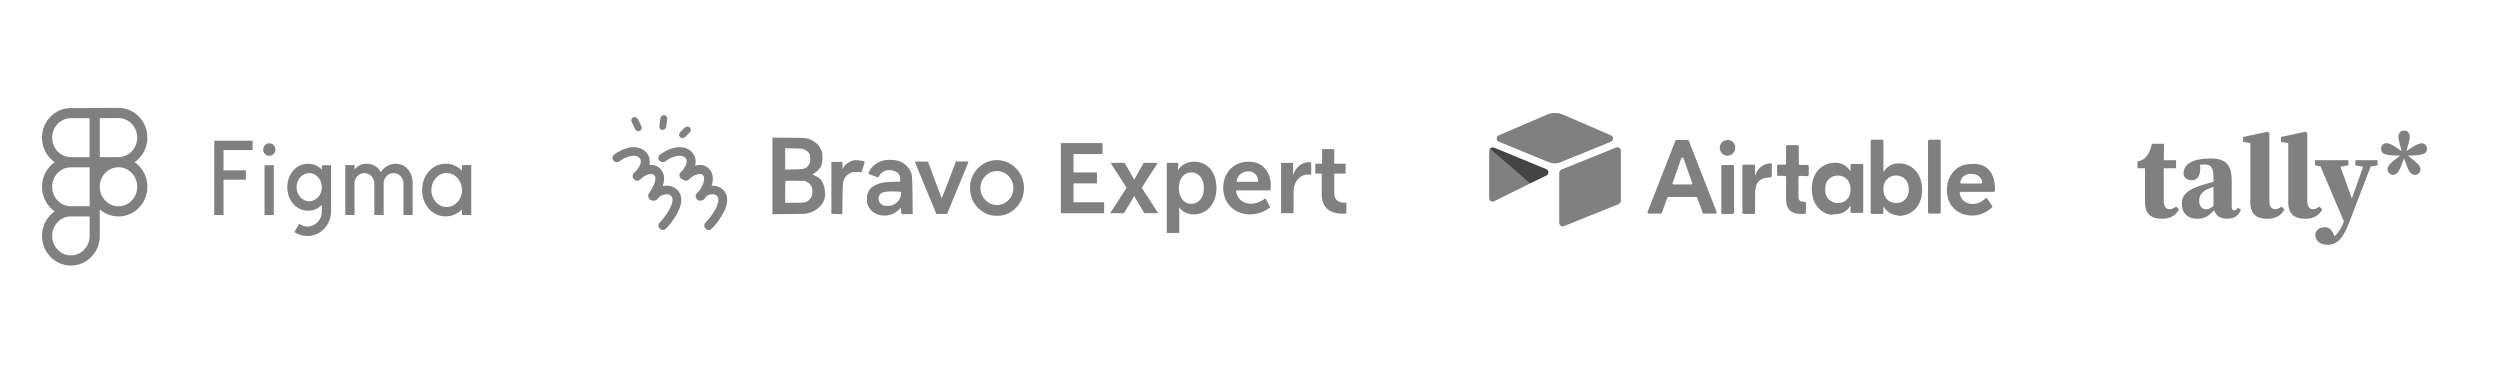 <svg width="531" height="79" viewBox="0 0 531 79" fill="none" xmlns="http://www.w3.org/2000/svg">
<path d="M45.512 29.889V45.668L47.479 45.684V38.166H52.224V36.182H47.479V31.873H53.65V29.889H45.512ZM57.194 33.098C57.9 33.098 58.485 32.509 58.485 31.765C58.485 31.021 57.915 30.432 57.194 30.432C56.488 30.432 55.903 31.021 55.903 31.765C55.903 32.509 56.473 33.098 57.194 33.098ZM56.188 35.082V45.684H58.155V35.082H56.188ZM65.453 34.772C62.84 34.772 61.023 37.05 61.023 39.763C61.023 42.475 62.84 44.754 65.453 44.754C66.654 44.754 67.63 44.288 68.351 43.498V44.908C68.366 46.66 67.014 48.117 65.303 48.132C65.288 48.132 65.288 48.132 65.273 48.132C64.642 48.132 64.026 47.884 63.531 47.528L62.54 49.295C64.882 50.86 68.005 50.163 69.507 47.745C70.033 46.892 70.318 45.916 70.318 44.908V35.097H68.351V36.043C67.63 35.252 66.654 34.772 65.453 34.772ZM62.99 39.763C62.99 38.073 64.237 36.756 65.678 36.756C67.12 36.756 68.351 38.089 68.351 39.763C68.351 41.452 67.105 42.754 65.678 42.754C64.237 42.754 62.99 41.437 62.99 39.763ZM77.405 36.756C76.234 36.771 75.288 37.763 75.303 38.972V45.668H73.336V35.066H75.303V36.043C75.904 35.221 76.835 34.756 77.841 34.772C79.222 34.772 80.288 35.469 80.889 36.554C81.58 35.454 82.751 34.787 84.012 34.772C86.25 34.772 87.646 36.632 87.646 38.941V45.668H85.694V38.972C85.694 37.763 84.763 36.771 83.592 36.756C82.421 36.771 81.475 37.763 81.49 38.972V45.668H79.508V38.972C79.508 37.763 78.577 36.771 77.405 36.756ZM98.127 36.275C97.226 35.299 95.965 34.756 94.659 34.772C91.731 34.772 89.658 37.329 89.658 40.367C89.658 43.42 91.731 45.962 94.659 45.962C95.965 45.962 97.211 45.42 98.127 44.459V45.668H100.094V35.066H98.127V36.275ZM91.625 40.367C91.625 38.352 93.127 36.74 94.884 36.74C96.626 36.756 98.127 38.352 98.127 40.367C98.127 42.382 96.626 43.978 94.869 43.978C93.142 43.994 91.625 42.398 91.625 40.367Z" fill="#808080"/>
<path d="M25.166 34.447C22.373 34.447 20.105 36.787 20.105 39.67C20.105 42.553 22.373 44.894 25.166 44.894C27.959 44.894 30.226 42.553 30.226 39.67C30.226 36.787 27.959 34.447 25.166 34.447ZM25.166 34.447L20.105 34.447V24.015L25.166 24C27.959 24 30.226 26.34 30.226 29.223C30.226 32.106 27.959 34.447 25.166 34.447ZM15.06 34.463C12.267 34.463 10 32.123 10 29.239C10 26.357 12.267 24.016 15.06 24.032H20.121V34.463M15.06 34.463H20.121M15.06 34.463C12.267 34.447 10 36.788 10 39.671C10 42.554 12.267 44.894 15.06 44.894H20.121V34.463M10 50.102C10 47.219 12.267 44.878 15.06 44.878H20.121V50.102C20.121 52.985 17.853 55.325 15.06 55.325C12.267 55.325 10 52.985 10 50.102Z" stroke="#808080" stroke-width="2.158"/>
<path d="M149.483 42.153C149.921 41.575 150.737 41.244 151.429 41.258C151.731 41.268 152.021 41.38 152.249 41.575C152.469 41.766 152.594 42.043 152.59 42.333C152.603 43.172 152.205 44.035 151.749 44.807C151.215 45.702 150.577 46.531 149.848 47.279C149.026 48.134 150.335 49.432 151.164 48.581C152.152 47.581 152.989 46.447 153.65 45.212C154.22 44.102 154.703 42.755 154.32 41.506C153.924 40.215 152.663 39.421 151.328 39.43C149.95 39.438 148.696 40.153 147.892 41.232C147.599 41.63 147.824 42.255 148.224 42.486C148.694 42.759 149.194 42.557 149.491 42.158L149.483 42.153Z" fill="#808080"/>
<path d="M146.303 38.123C146.835 37.573 147.5 37.185 148.226 37.003C148.736 36.89 149.26 36.955 149.488 37.489C149.671 37.92 149.5 38.609 149.283 39.145C148.981 39.845 148.603 40.507 148.158 41.118C147.867 41.541 148.089 42.197 148.487 42.441C148.954 42.728 149.453 42.517 149.747 42.095C150.848 40.509 152.189 38.013 150.857 36.162C149.331 34.041 146.499 35.288 145.001 36.755C144.13 37.607 145.437 38.973 146.309 38.129L146.303 38.123Z" fill="#808080"/>
<path d="M141.455 34.176C142.012 33.752 142.65 33.435 143.333 33.244C143.664 33.145 144.008 33.092 144.355 33.089C144.623 33.083 144.889 33.132 145.135 33.233C146.663 33.95 145.403 35.803 144.573 36.612C143.715 37.448 145.056 38.735 145.922 37.904C146.828 37.023 147.584 35.921 147.736 34.669C147.878 33.518 147.316 32.391 146.292 31.773C144.331 30.589 141.735 31.651 140.117 32.894C139.717 33.203 139.783 33.86 140.117 34.186C140.512 34.565 141.059 34.494 141.465 34.186L141.455 34.176Z" fill="#808080"/>
<path d="M139.74 42.153C140.179 41.575 140.993 41.244 141.684 41.258C141.986 41.268 142.276 41.38 142.505 41.575C142.725 41.766 142.849 42.043 142.845 42.333C142.86 43.172 142.462 44.035 142.005 44.807C141.471 45.702 140.833 46.532 140.104 47.279C139.281 48.134 140.589 49.432 141.42 48.581C142.408 47.582 143.245 46.447 143.905 45.212C144.477 44.102 144.959 42.755 144.576 41.506C144.18 40.215 142.92 39.421 141.584 39.43C140.206 39.438 138.952 40.153 138.148 41.232C137.855 41.63 138.081 42.255 138.481 42.486C138.952 42.759 139.45 42.557 139.749 42.158L139.74 42.153Z" fill="#808080"/>
<path d="M135.947 38.123C136.479 37.573 137.143 37.185 137.869 37.003C138.379 36.89 138.905 36.955 139.131 37.489C139.314 37.92 139.143 38.609 138.928 39.145C138.624 39.845 138.246 40.507 137.801 41.118C137.511 41.541 137.733 42.197 138.132 42.441C138.597 42.728 139.098 42.517 139.391 42.095C140.491 40.509 141.833 38.013 140.501 36.162C138.975 34.041 136.144 35.288 134.645 36.755C133.774 37.607 135.081 38.973 135.952 38.129L135.947 38.123Z" fill="#808080"/>
<path d="M131.71 34.176C132.268 33.751 132.906 33.435 133.59 33.244C133.92 33.145 134.264 33.092 134.61 33.089C134.878 33.083 135.144 33.131 135.391 33.233C136.919 33.95 135.66 35.803 134.829 36.612C133.97 37.448 135.313 38.735 136.177 37.904C137.083 37.023 137.84 35.921 137.993 34.669C138.132 33.518 137.571 32.392 136.549 31.773C134.588 30.589 131.99 31.651 130.374 32.894C129.974 33.203 130.038 33.86 130.374 34.186C130.769 34.565 131.315 34.494 131.722 34.186L131.71 34.176Z" fill="#808080"/>
<rect width="1.46" height="3.2" rx="0.73" transform="matrix(0.902 -0.432 0.437 0.9 133.84 25.242)" fill="#808080"/>
<rect width="3.196" height="1.462" rx="0.731" transform="matrix(0.143 -0.99 0.99 0.141 139.93 27.506)" fill="#808080"/>
<rect width="2.916" height="1.457" rx="0.729" transform="matrix(0.711 -0.703 0.707 0.707 143.934 28.613)" fill="#808080"/>
<path fill-rule="evenodd" clip-rule="evenodd" d="M164.064 37.36V45.493L167.597 45.465C170.973 45.438 171.155 45.429 171.715 45.27C173.62 44.725 174.965 43.406 175.198 41.853C175.343 40.891 175.148 39.612 174.734 38.803C174.322 37.998 173.946 37.684 172.75 37.145L172.541 37.051L173.007 36.756C173.682 36.329 174.266 35.688 174.455 35.167C174.661 34.597 174.758 33.578 174.676 32.824C174.54 31.563 173.749 30.463 172.545 29.858C171.406 29.286 171.406 29.286 167.523 29.254L164.064 29.226V37.36ZM170.737 31.717C171.311 31.951 171.718 32.275 171.914 32.654C172.056 32.928 172.081 33.09 172.081 33.732C172.081 34.427 172.064 34.52 171.866 34.888C171.748 35.108 171.52 35.388 171.36 35.51C170.851 35.896 170.56 35.946 168.585 35.983L166.773 36.018V33.753V31.489L168.548 31.519C170.173 31.546 170.359 31.563 170.737 31.717ZM187.896 34.028C186.527 34.304 185.35 35.111 184.736 36.195C184.319 36.933 184.275 36.865 185.481 37.319C186.067 37.54 186.558 37.707 186.572 37.691C186.586 37.675 186.664 37.526 186.746 37.359C187.225 36.389 188.366 35.927 189.564 36.217C190.436 36.429 190.8 36.695 191.075 37.322C191.229 37.671 191.277 38.333 191.163 38.519C191.115 38.598 190.846 38.618 189.974 38.611C188.226 38.596 186.951 38.812 185.993 39.287C184.614 39.969 184.08 40.892 184.137 42.493C184.162 43.185 184.19 43.315 184.415 43.787C184.741 44.473 185.287 45.023 185.975 45.36C186.628 45.68 187.104 45.786 187.882 45.784C189.05 45.782 190.066 45.368 190.914 44.55L191.374 44.105V44.444C191.374 44.63 191.395 44.94 191.421 45.132L191.467 45.483H192.665H193.863L193.819 41.572C193.771 37.282 193.75 37.048 193.331 36.235C193.04 35.667 192.35 34.933 191.813 34.62C191.042 34.17 190.34 33.982 189.324 33.951C188.742 33.934 188.222 33.962 187.896 34.028ZM181.274 34.074C180.412 34.262 179.478 34.931 179.122 35.617L178.964 35.923L178.943 35.149L178.922 34.374H177.753H176.584V39.891V45.407L176.932 45.408C177.123 45.408 177.646 45.43 178.094 45.457L178.908 45.505L178.948 42.301C178.989 38.992 179.02 38.642 179.321 37.991C179.556 37.484 179.935 37.112 180.519 36.813C181.06 36.538 181.105 36.528 181.852 36.528C182.277 36.528 182.708 36.555 182.81 36.589C182.993 36.649 182.999 36.637 183.301 35.639C183.47 35.083 183.628 34.574 183.652 34.508C183.767 34.2 182.096 33.895 181.274 34.074ZM210.887 34.072C209.106 34.349 207.51 35.525 206.683 37.17C206.25 38.032 206.083 38.671 206.038 39.63C205.924 42.059 207.121 44.179 209.209 45.246C210.083 45.693 210.643 45.821 211.729 45.821C212.866 45.822 213.339 45.718 214.256 45.267C216.469 44.178 217.769 41.696 217.445 39.178C217.02 35.887 214.058 33.58 210.887 34.072ZM194.307 34.354C194.31 34.386 195.341 36.895 196.599 39.929L198.886 45.445H200.017H201.147L203.434 39.929C204.691 36.895 205.721 34.386 205.723 34.355C205.724 34.324 205.12 34.299 204.381 34.299H203.037L201.545 38.223C200.724 40.382 200.036 42.131 200.015 42.109C199.994 42.088 199.331 40.331 198.54 38.203L197.103 34.337L195.703 34.316C194.933 34.305 194.305 34.322 194.307 34.354ZM212.644 36.442C214.175 36.865 215.245 38.299 215.242 39.923C215.238 42.745 212.306 44.465 209.941 43.035C209.777 42.935 209.451 42.647 209.217 42.394C208.158 41.247 207.95 39.63 208.677 38.179C208.844 37.846 209.432 37.197 209.809 36.929C210.566 36.392 211.735 36.191 212.644 36.442ZM171.403 38.666C172.224 39.084 172.557 39.669 172.557 40.695C172.557 41.488 172.363 41.974 171.853 42.455C171.243 43.031 171.069 43.065 168.736 43.065H166.773V40.773C166.773 39.512 166.797 38.455 166.827 38.425C166.856 38.394 167.788 38.38 168.897 38.393L170.913 38.417L171.403 38.666ZM190.769 40.696C191.465 40.752 191.489 40.779 191.374 41.405C191.206 42.318 190.702 42.989 189.862 43.418C189.379 43.664 189.23 43.703 188.656 43.731C187.904 43.769 187.497 43.65 187.079 43.271C186.731 42.955 186.595 42.649 186.599 42.189C186.604 41.626 186.852 41.21 187.335 40.952C187.833 40.687 189.297 40.578 190.769 40.696Z" fill="#808080"/>
<path d="M225.325 45.287H234.516V42.959H228.014V38.953H232.995V36.625H228.014V32.724H234.182V30.395H225.325V45.287Z" fill="#808080"/>
<path d="M240.918 41.617C240.918 41.617 241.064 41.952 241.21 42.183L243.064 45.287H246.003L242.502 39.876L245.919 34.59H242.918L241.272 37.506C241.105 37.779 240.918 38.177 240.918 38.177H240.876C240.876 38.177 240.689 37.779 240.522 37.506L238.875 34.59H235.874L239.292 39.876L235.791 45.287H238.73L240.584 42.183C240.73 41.952 240.876 41.617 240.876 41.617H240.918Z" fill="#808080"/>
<path d="M247.824 49.482H250.471V44.994C250.471 44.448 250.429 44.071 250.429 44.071H250.471C250.471 44.071 251.409 45.539 253.514 45.539C256.306 45.539 258.369 43.337 258.369 39.939C258.369 36.625 256.535 34.339 253.66 34.339C251.159 34.339 250.242 36.1 250.242 36.1H250.2C250.2 36.1 250.242 35.765 250.242 35.366V34.59H247.824V49.482ZM250.388 40.002C250.388 37.632 251.68 36.625 253.055 36.625C254.618 36.625 255.702 37.946 255.702 39.981C255.702 42.099 254.493 43.295 253.034 43.295C251.284 43.295 250.388 41.659 250.388 40.002Z" fill="#808080"/>
<path d="M259.814 39.939C259.814 42.98 262.002 45.539 265.524 45.539C268.171 45.539 269.797 44.008 269.797 44.008L268.775 42.099C268.775 42.099 267.421 43.274 265.712 43.274C264.128 43.274 262.69 42.309 262.523 40.442H269.859C269.859 40.442 269.922 39.729 269.922 39.414C269.922 36.583 268.275 34.339 265.212 34.339C262.044 34.339 259.814 36.646 259.814 39.939ZM262.607 38.617C262.857 37.233 263.795 36.394 265.149 36.394C266.316 36.394 267.212 37.17 267.254 38.617H262.607Z" fill="#808080"/>
<path d="M272.104 45.287H274.75V41.05C274.75 40.421 274.813 39.834 274.98 39.31C275.48 37.716 276.751 37.065 277.876 37.065C278.231 37.065 278.502 37.107 278.502 37.107V34.486C278.502 34.486 278.272 34.444 278.022 34.444C276.397 34.444 275.125 35.66 274.646 37.191H274.605C274.605 37.191 274.646 36.835 274.646 36.436V34.59H272.104V45.287Z" fill="#808080"/>
<path d="M280.743 41.365C280.743 44.952 283.682 45.392 285.162 45.392C285.662 45.392 285.974 45.329 285.974 45.329V43.001C285.974 43.001 285.787 43.043 285.495 43.043C284.766 43.043 283.39 42.791 283.39 41.029V36.877H285.808V34.758H283.39V31.675H280.806V34.758H279.368V36.877H280.743V41.365Z" fill="#808080"/>
<path d="M359.417 38.845L357.574 33.613C357.508 33.409 357.179 33.409 357.113 33.613L355.269 38.845C355.204 38.981 355.269 39.117 355.401 39.185H355.467H359.219C359.351 39.185 359.483 39.049 359.483 38.913C359.417 38.913 359.417 38.913 359.417 38.845ZM360.273 41.835H354.348C354.216 41.835 354.15 41.903 354.15 41.971L352.965 45.232C352.9 45.3 352.834 45.368 352.768 45.368H350.201C350.069 45.368 349.937 45.232 349.937 45.096V45.028L355.862 29.875C355.928 29.807 355.994 29.739 356.059 29.739H358.495C358.561 29.739 358.693 29.807 358.693 29.875L364.617 45.028C364.683 45.164 364.617 45.3 364.486 45.368H364.42H361.852C361.721 45.368 361.655 45.3 361.655 45.232L360.47 41.971C360.47 41.835 360.338 41.835 360.273 41.835ZM365.868 35.04H368.04C368.172 35.04 368.304 35.175 368.304 35.311V45.164C368.304 45.3 368.172 45.436 368.04 45.436H365.868C365.736 45.436 365.605 45.3 365.605 45.164V35.243C365.605 35.108 365.736 35.04 365.868 35.04ZM376.269 37.418C376.269 37.554 376.138 37.69 376.006 37.69H375.94C374.887 37.69 374.031 37.962 373.57 38.505C373.044 39.049 372.78 39.932 372.78 41.155V45.164C372.78 45.3 372.649 45.436 372.517 45.436H370.344C370.213 45.436 370.081 45.3 370.081 45.164V35.243C370.081 35.108 370.213 34.972 370.344 34.972H372.517C372.649 34.972 372.78 35.108 372.78 35.243V37.214H372.846C373.109 36.399 373.504 35.787 374.097 35.379C374.689 34.972 375.348 34.7 376.203 34.7H376.335V37.418H376.269ZM382.26 37.35C382.128 37.35 381.996 37.486 381.996 37.622V41.699C381.996 42.106 382.062 42.446 382.26 42.582C382.391 42.786 382.72 42.854 383.115 42.854H383.313C383.445 42.854 383.576 42.99 383.576 43.126V45.164C383.576 45.3 383.445 45.436 383.313 45.436H382.391C381.404 45.436 380.68 45.164 380.153 44.689C379.626 44.145 379.363 43.398 379.363 42.378V37.622C379.363 37.486 379.232 37.35 379.1 37.35H377.717C377.586 37.35 377.454 37.214 377.454 37.078V35.243C377.454 35.108 377.586 34.972 377.717 34.972H379.1C379.232 34.972 379.363 34.836 379.363 34.7V31.098C379.363 30.962 379.495 30.827 379.626 30.827H381.799C381.931 30.827 382.062 30.962 382.062 31.098V34.768C382.062 34.904 382.194 35.04 382.326 35.04H383.905C384.037 35.04 384.169 35.175 384.169 35.311V37.146C384.169 37.282 384.037 37.418 383.905 37.418L382.26 37.35ZM392.332 42.31C392.858 41.767 393.056 41.087 393.056 40.204C393.056 39.321 392.792 38.641 392.332 38.097C391.805 37.554 391.147 37.282 390.357 37.282C389.567 37.282 388.908 37.554 388.382 38.097C387.855 38.641 387.658 39.321 387.658 40.204C387.658 41.087 387.921 41.767 388.382 42.31C388.908 42.854 389.567 43.126 390.357 43.126C391.147 43.126 391.805 42.854 392.332 42.31ZM387.263 45.028C386.539 44.621 385.946 43.941 385.485 43.126C385.09 42.31 384.827 41.291 384.827 40.136C384.827 38.981 385.025 38.029 385.485 37.146C385.88 36.331 386.473 35.719 387.263 35.243C387.987 34.836 388.777 34.564 389.698 34.564C390.488 34.564 391.147 34.7 391.673 35.04C392.2 35.379 392.661 35.787 392.99 36.331H393.056V35.108C393.056 34.972 393.187 34.836 393.319 34.836H395.491C395.623 34.836 395.755 34.972 395.755 35.108V44.961C395.755 45.096 395.623 45.232 395.491 45.232H393.319C393.187 45.232 393.056 45.096 393.056 44.961V43.737H392.99C392.661 44.281 392.2 44.757 391.673 45.028C391.147 45.368 390.423 45.504 389.698 45.504C388.777 45.708 387.987 45.504 387.263 45.028ZM404.708 42.31C405.234 41.767 405.432 41.087 405.432 40.204C405.432 39.321 405.168 38.641 404.708 38.097C404.181 37.554 403.523 37.282 402.733 37.282C401.943 37.282 401.284 37.554 400.758 38.097C400.231 38.641 400.034 39.321 400.034 40.204C400.034 41.087 400.297 41.767 400.758 42.31C401.284 42.854 401.943 43.126 402.733 43.126C403.589 43.126 404.247 42.854 404.708 42.31ZM401.416 45.232C400.889 44.892 400.429 44.485 400.1 43.941H400.034V45.164C400.034 45.3 399.902 45.436 399.77 45.436H397.598C397.466 45.436 397.335 45.3 397.335 45.164V29.943C397.335 29.807 397.466 29.671 397.598 29.671H399.77C399.902 29.671 400.034 29.807 400.034 29.943V36.467H400.1C400.429 35.923 400.889 35.447 401.416 35.175C401.943 34.836 402.667 34.7 403.391 34.7C404.247 34.7 405.103 34.904 405.827 35.379C406.551 35.787 407.143 36.467 407.604 37.282C407.999 38.097 408.262 39.117 408.262 40.272C408.262 41.427 408.065 42.378 407.604 43.262C407.209 44.077 406.617 44.689 405.827 45.164C405.103 45.572 404.313 45.844 403.391 45.844C402.667 45.708 402.009 45.572 401.416 45.232ZM411.949 45.368H409.777C409.645 45.368 409.513 45.232 409.513 45.096V29.943C409.513 29.807 409.645 29.671 409.777 29.671H411.949C412.081 29.671 412.212 29.807 412.212 29.943V45.096C412.146 45.232 412.081 45.368 411.949 45.368ZM417.084 37.418C416.689 37.69 416.491 38.165 416.359 38.709C416.294 38.845 416.425 38.981 416.623 38.981H420.77C420.902 38.981 421.033 38.845 421.033 38.709C420.968 38.165 420.704 37.758 420.375 37.486C419.98 37.146 419.453 36.942 418.729 36.942C418.071 36.874 417.544 37.078 417.084 37.418ZM422.482 36.127C423.337 37.078 423.732 38.437 423.732 40.204V40.476C423.732 40.612 423.601 40.748 423.469 40.748H416.491C416.359 40.748 416.228 40.883 416.228 41.019C416.228 41.019 416.228 41.019 416.228 41.087C416.359 41.767 416.623 42.242 417.084 42.65C417.61 43.058 418.269 43.33 418.993 43.33C419.98 43.33 420.902 42.922 421.758 42.106C421.889 42.039 422.021 42.039 422.087 42.175L423.14 43.737C423.206 43.805 423.206 44.009 423.074 44.077C422.547 44.553 421.955 44.961 421.363 45.232C420.638 45.572 419.848 45.776 418.927 45.776C417.874 45.776 416.886 45.572 416.096 45.096C415.306 44.621 414.648 44.009 414.187 43.194C413.726 42.378 413.529 41.427 413.529 40.34C413.529 39.252 413.726 38.301 414.187 37.486C414.648 36.67 415.24 35.991 416.03 35.515C416.82 35.04 417.742 34.836 418.729 34.836C420.441 34.7 421.626 35.175 422.482 36.127ZM368.567 31.37C368.567 32.322 367.843 33.069 366.921 33.069C366 33.069 365.276 32.322 365.276 31.37C365.276 30.419 366.066 29.739 366.987 29.739C367.909 29.739 368.567 30.487 368.567 31.37Z" fill="#808080"/>
<path d="M328.808 24.255L318.341 28.74C317.749 29.011 317.749 29.827 318.341 30.099L328.808 34.38C329.73 34.787 330.783 34.787 331.639 34.38L342.171 30.099C342.764 29.827 342.764 29.011 342.171 28.74L331.77 24.255C330.783 23.915 329.73 23.915 328.808 24.255Z" fill="#808080"/>
<path d="M331.177 36.69V47.359C331.177 47.834 331.703 48.242 332.164 48.038L343.816 43.349C344.079 43.214 344.277 42.942 344.277 42.67V32.002C344.277 31.526 343.75 31.118 343.289 31.322L331.637 36.011C331.374 36.147 331.177 36.419 331.177 36.69Z" fill="#808080"/>
<path d="M328.478 37.233L324.989 38.932L324.659 39.136L317.352 42.737C316.892 43.009 316.299 42.67 316.299 42.126V32.069C316.299 31.865 316.365 31.729 316.497 31.593C316.562 31.526 316.628 31.458 316.694 31.458C316.892 31.322 317.089 31.322 317.352 31.39L328.412 35.942C329.004 36.146 329.004 36.962 328.478 37.233Z" fill="#808080"/>
<path d="M328.481 37.233L324.992 38.932L316.5 31.593C316.565 31.526 316.631 31.458 316.697 31.458C316.894 31.322 317.092 31.322 317.355 31.39L328.415 35.942C329.007 36.146 329.007 36.962 328.481 37.233Z" fill="#444444"/>
<path d="M511.835 29.043C511.835 29.582 511.635 30.323 511.342 31.32L511.131 32.085L511.797 31.651C513.062 30.765 513.825 30.432 514.331 30.432C514.906 30.432 515.5 30.842 515.5 31.658C515.5 32.696 514.39 32.99 512.247 33.027L511.446 33.064L512.078 33.566C513.578 34.721 514.098 35.286 514.098 36.002C514.098 36.566 513.573 37.154 512.922 37.154C511.944 37.154 511.502 36.139 510.906 34.417L510.602 33.669L510.316 34.417C509.648 36.373 509.134 37.136 508.282 37.136C507.595 37.136 507.106 36.512 507.106 35.984C507.106 35.196 507.824 34.541 509.144 33.566L509.776 33.064L508.993 33.027C506.717 33.008 505.739 32.682 505.739 31.64C505.739 30.824 506.352 30.414 506.916 30.414C507.597 30.414 508.34 30.873 509.443 31.651L510.109 32.085L509.898 31.32C509.58 30.269 509.43 29.499 509.43 29.043C509.43 28.329 509.833 27.738 510.62 27.738C511.425 27.738 511.835 28.329 511.835 29.043ZM474.574 44.67C474.216 44.67 474.011 44.433 474.011 43.94V38.347C474.011 35.006 472.746 33.654 469.547 33.654C465.955 33.654 463.78 34.736 463.78 36.852C463.78 37.696 464.606 38.284 465.495 38.284C466.457 38.284 467.231 37.715 467.325 36.057C467.352 35.587 467.327 35.242 467.287 34.992C467.592 34.953 467.862 34.938 468.123 34.938C469.715 34.938 470.144 35.591 470.144 37.801V38.617C469.439 38.803 468.753 38.991 468.247 39.14C464.401 40.254 463.419 41.502 463.419 43.277C463.419 45.329 464.76 46.467 466.689 46.467C468.393 46.467 469.181 45.783 470.276 44.634C470.634 45.784 471.528 46.446 472.989 46.446C474.503 46.446 475.393 45.924 475.991 44.562L475.331 44.121C475.038 44.535 474.836 44.67 474.574 44.67ZM468.603 44.449C467.762 44.449 467.105 43.872 467.105 42.622C467.105 41.449 467.84 40.609 468.969 40.132C469.272 39.992 469.685 39.848 470.144 39.705V43.758C469.432 44.268 469.054 44.449 468.603 44.449ZM500.276 34.032V35.121L501.927 35.417L499.547 42.16L497.113 35.413L498.798 35.11V34.032H491.692V35.121L492.865 35.324L497.843 47.04L497.838 47.054C497.391 48.328 496.695 49.419 495.866 50.183C495.44 49.207 494.945 48.257 493.832 48.257C492.462 48.257 491.76 49.075 491.76 49.91C491.76 50.913 492.613 52 494.348 52C496.663 52 497.79 50.302 499.018 47.108L503.534 35.374L504.985 35.121V34.032H500.276ZM483.239 44.428C482.499 44.428 482.015 43.897 482.008 42.726V28.227L481.646 27.974L476.426 29.096V30.149L477.971 30.398V43C477.971 45.461 479.293 46.467 481.554 46.467C483.377 46.467 484.543 45.741 485.203 44.475L484.593 43.873C484.107 44.239 483.698 44.428 483.239 44.428ZM493.258 44.475L492.648 43.873C492.162 44.239 491.753 44.428 491.294 44.428C490.554 44.428 490.07 43.897 490.064 42.726V28.227L489.701 27.974L484.481 29.096V30.149L486.027 30.398V43C486.027 45.461 487.348 46.467 489.609 46.467C491.432 46.467 492.599 45.741 493.258 44.475ZM460.855 44.428C460.115 44.428 459.584 43.897 459.584 42.726V35.743H462.198V34.032H459.596L459.64 30.532H457.095C456.69 31.985 456.099 34.026 454 34.257V35.743H455.597V43C455.597 45.461 456.909 46.467 459.17 46.467C460.992 46.467 462.159 45.741 462.819 44.475L462.209 43.873C461.723 44.239 461.314 44.428 460.855 44.428Z" fill="#808080"/>
</svg>
